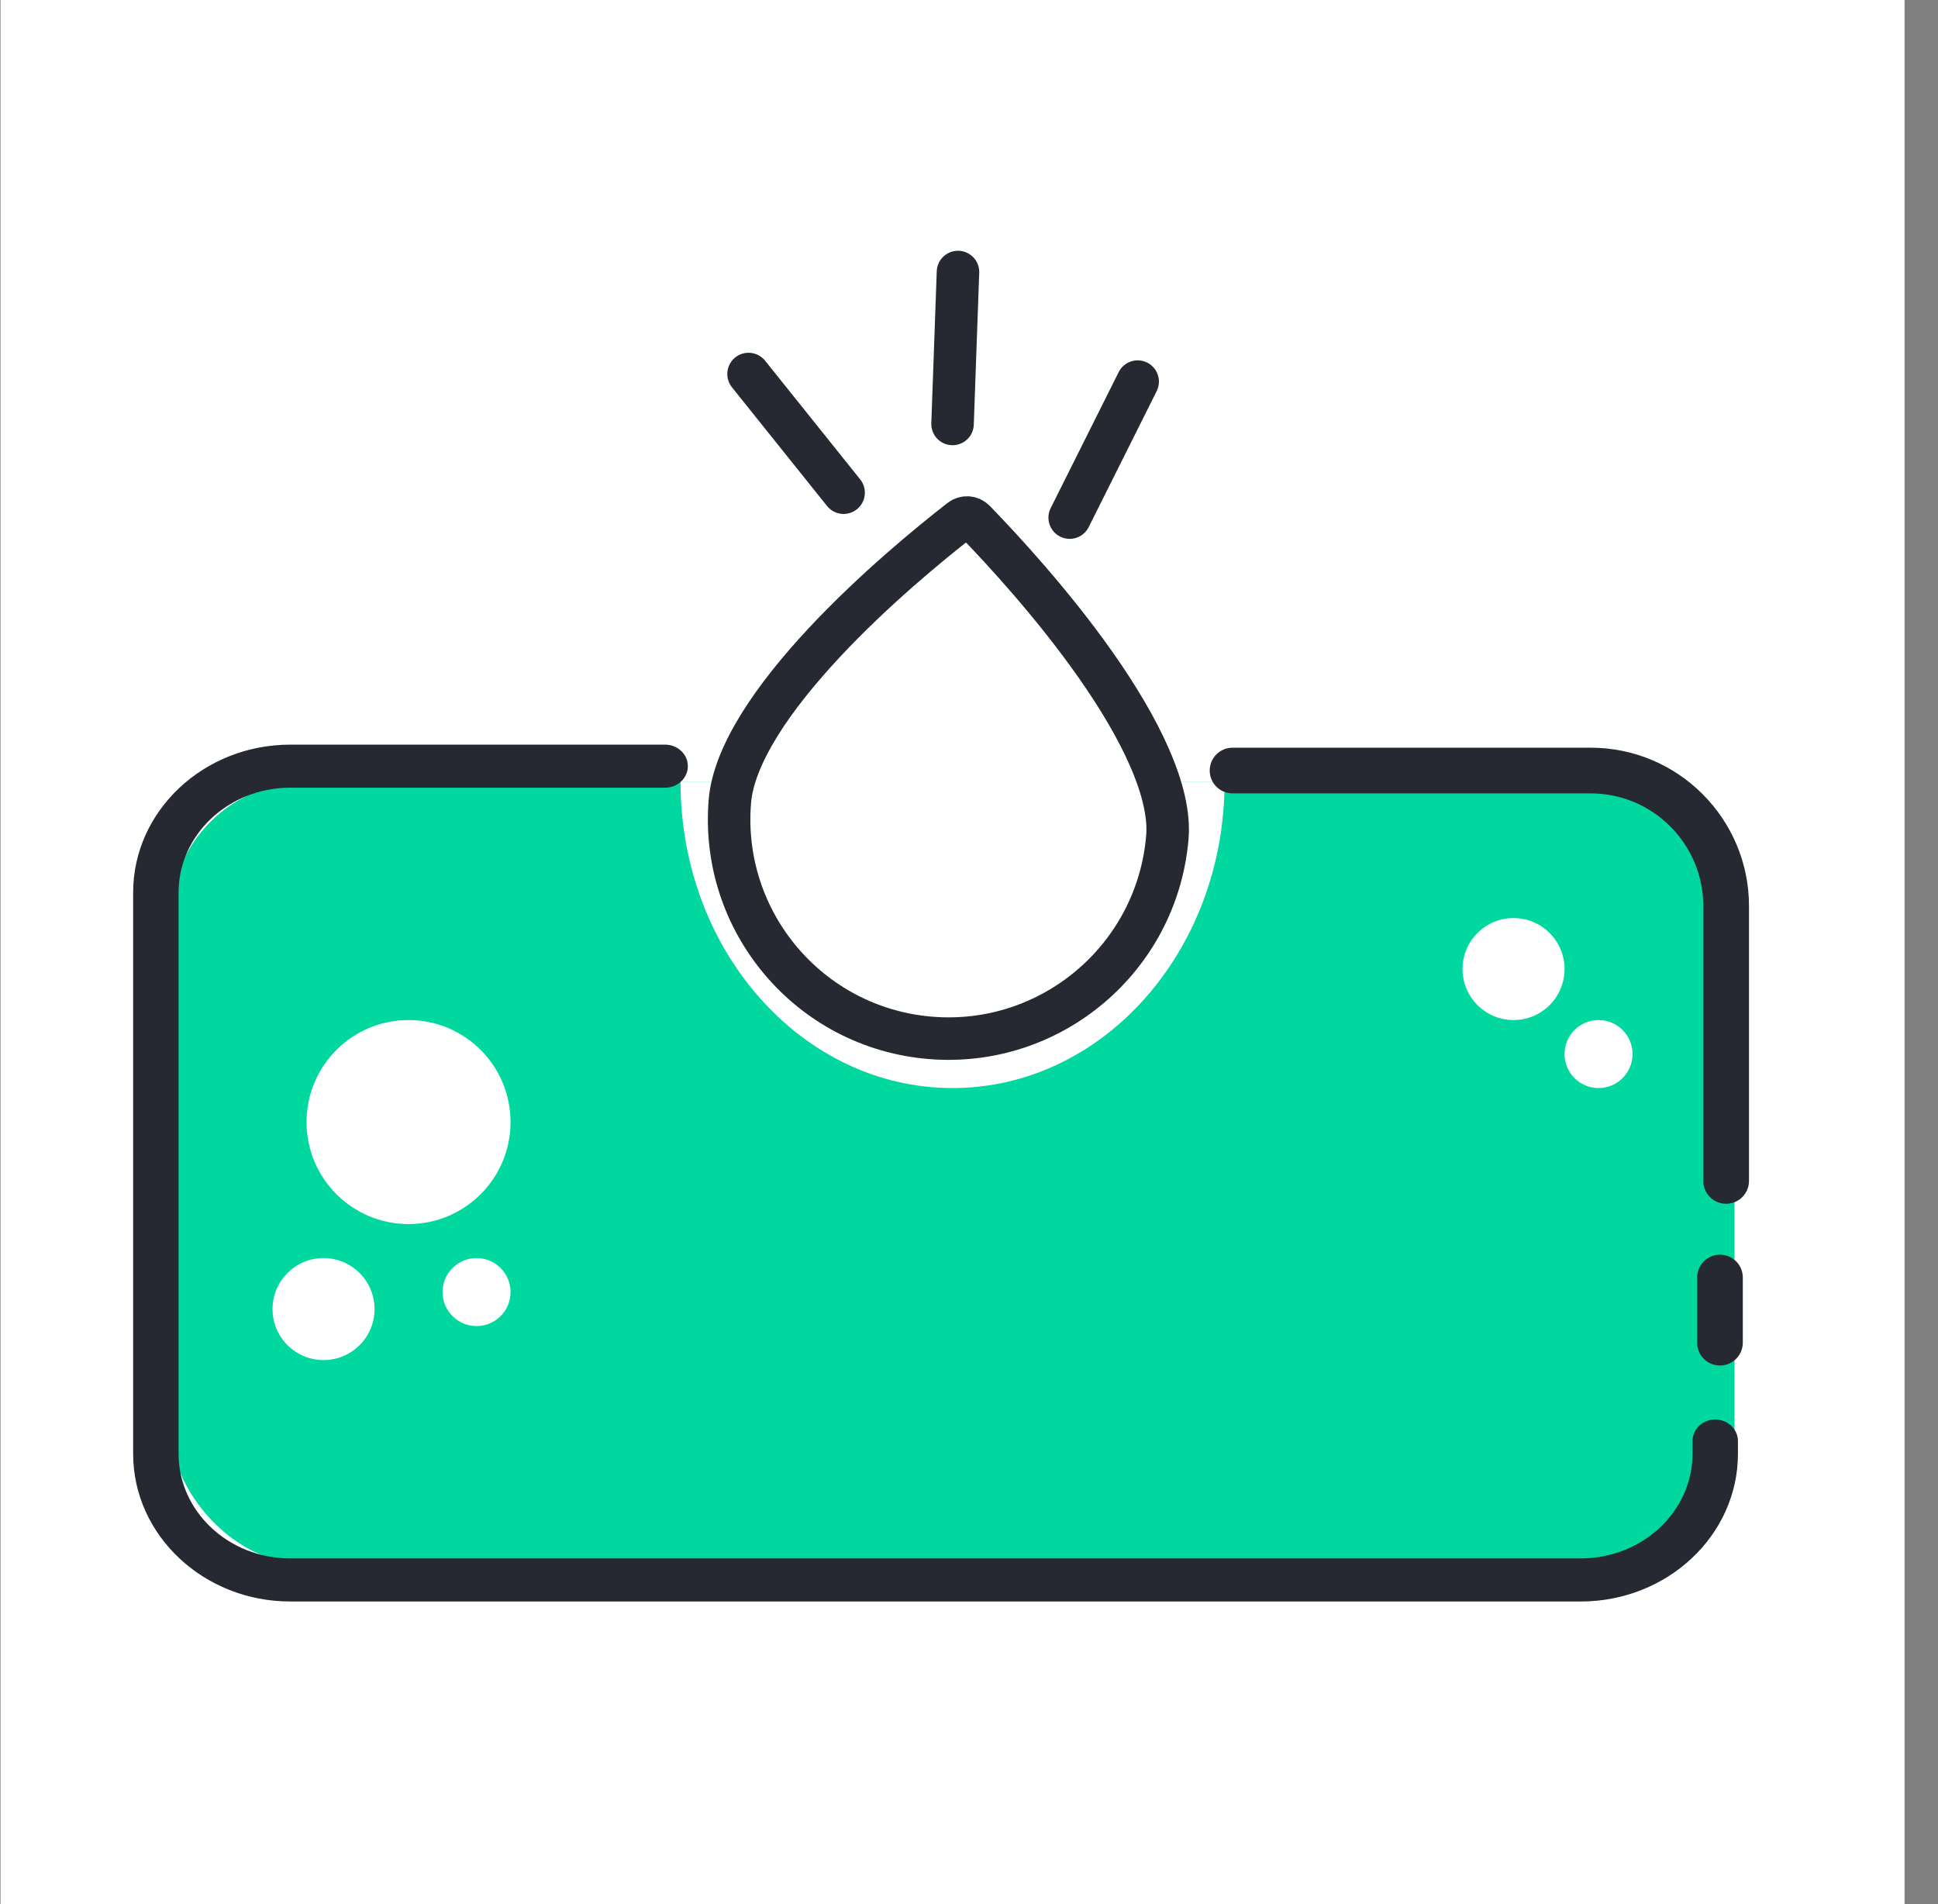 <svg width="57" height="56" viewBox="0 0 57 56" fill="none" xmlns="http://www.w3.org/2000/svg">
<rect x="0" y="0" width="57" height="56" fill="#808080" stroke="none"/>
<rect width="56" height="56" transform="translate(0.016)" fill="white"/>
<rect x="5.016" y="23" width="46" height="23" rx="4" fill="#00D8A0"/>
<path d="M50.587 36.95C50.244 36.95 49.966 37.228 49.966 37.572V39.488C49.966 39.832 50.244 40.11 50.587 40.11C50.931 40.11 51.209 39.832 51.209 39.488V37.572C51.209 37.572 51.209 37.572 51.209 37.572C51.21 37.228 50.931 36.95 50.587 36.95Z" fill="#272932" stroke="#272932" stroke-width="0.1"/>
<path fill-rule="evenodd" clip-rule="evenodd" d="M20.016 23H36.016C36.016 27.971 32.434 32 28.016 32C23.597 32 20.016 27.971 20.016 23Z" fill="white"/>
<path d="M27.357 30.523C23.805 30.227 21.168 27.106 21.468 23.553C21.524 22.898 21.828 22.142 22.331 21.328C22.831 20.52 23.501 19.697 24.231 18.913C25.692 17.346 27.35 15.987 28.247 15.289C28.378 15.187 28.552 15.2 28.666 15.317C29.474 16.149 30.976 17.774 32.238 19.575C32.869 20.475 33.43 21.404 33.814 22.289C34.203 23.182 34.389 23.976 34.334 24.626C34.034 28.18 30.91 30.82 27.357 30.523Z" fill="white" stroke="#272932" stroke-width="1.25"/>
<path d="M46.788 22.04H36.252C35.908 22.04 35.63 22.318 35.63 22.662C35.63 23.005 35.908 23.284 36.252 23.284H46.788C48.64 23.284 50.147 24.793 50.147 26.648V34.731C50.147 35.074 50.425 35.353 50.769 35.353C51.113 35.353 51.391 35.074 51.391 34.731V26.648C51.391 24.107 49.326 22.04 46.788 22.04Z" fill="#272932" stroke="#272932" stroke-width="0.1"/>
<path d="M50.448 41.798C50.109 41.798 49.83 42.056 49.83 42.382V42.755C49.83 44.477 48.336 45.883 46.494 45.883H8.537C6.695 45.883 5.202 44.477 5.202 42.755V26.25C5.202 24.525 6.695 23.116 8.537 23.116H19.563C19.901 23.116 20.181 22.858 20.181 22.533C20.181 22.208 19.901 21.95 19.563 21.95H8.537C6.02 21.95 3.966 23.876 3.966 26.25V42.755C3.966 45.126 6.02 47.05 8.537 47.05H46.494C49.012 47.05 51.066 45.126 51.066 42.755V42.382C51.066 42.057 50.786 41.798 50.448 41.798Z" fill="#272932" stroke="#272932" stroke-width="0.1"/>
<path d="M33.461 11.223L31.461 15.223" stroke="#272932" stroke-width="1.25" stroke-linecap="round"/>
<path d="M28.176 8L28.016 12.469" stroke="#272932" stroke-width="1.25" stroke-linecap="round"/>
<path d="M22.016 11L24.812 14.49" stroke="#272932" stroke-width="1.25" stroke-linecap="round"/>
<circle cx="12.016" cy="33" r="3" fill="white"/>
<circle cx="9.516" cy="38.5" r="1.5" fill="white"/>
<circle cx="44.516" cy="28.5" r="1.5" fill="white"/>
<circle cx="14.016" cy="38" r="1" fill="white"/>
<circle cx="47.016" cy="31" r="1" fill="white"/>
</svg>
